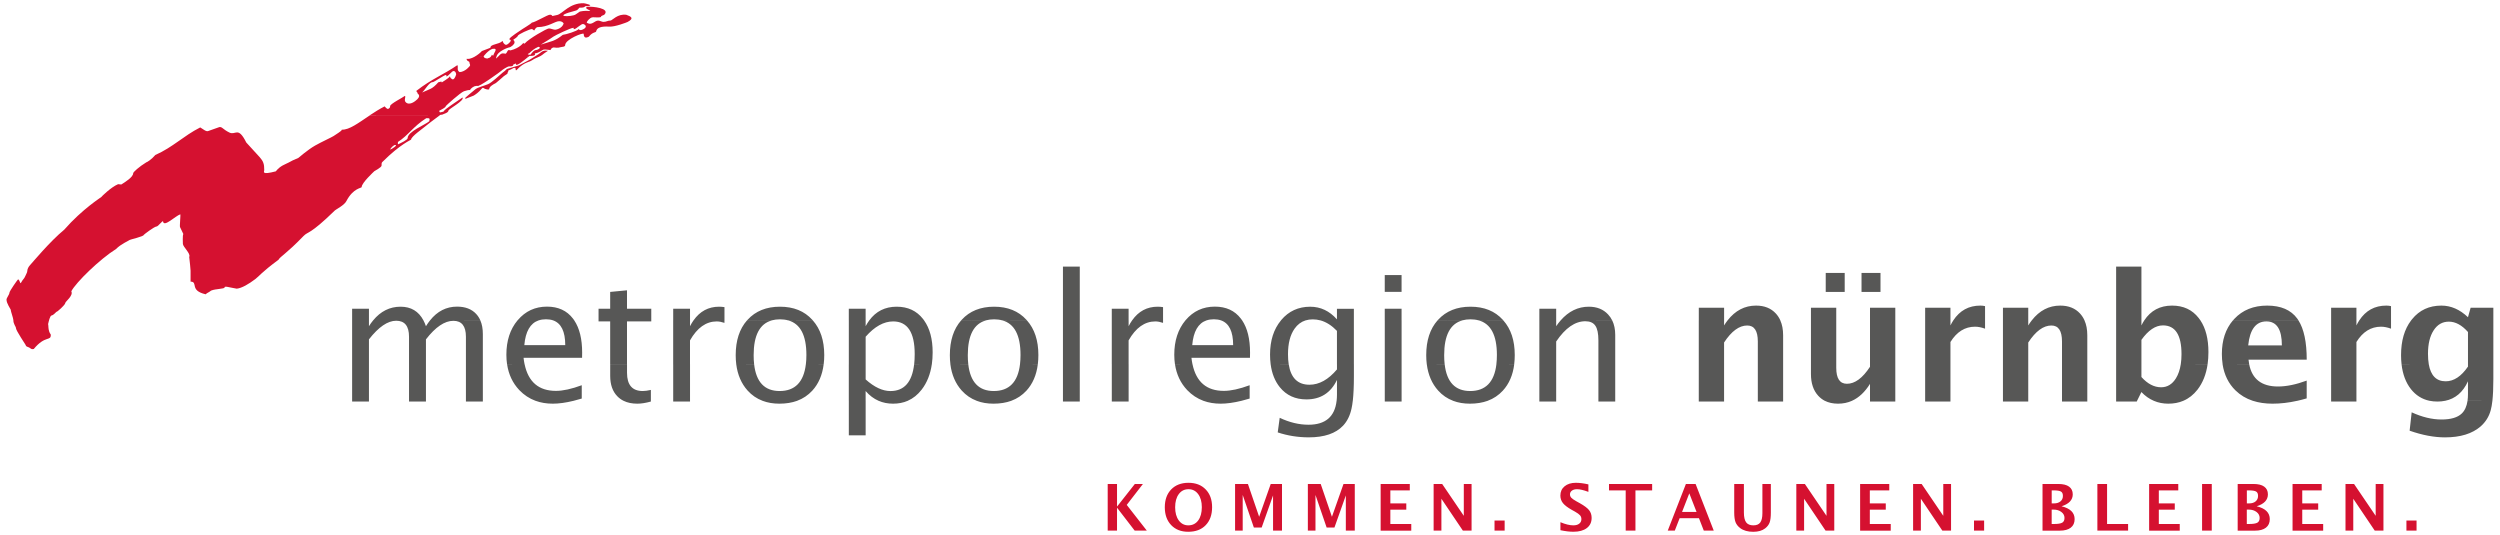 <svg version="1.1" xmlns="http://www.w3.org/2000/svg" x="0px" y="0px" width="1000" height="214"
	 viewBox="0 0 1000 214" style="enable-background:new 0 0 1000 214;" xml:space="preserve">
<path style="fill-rule:evenodd;clip-rule:evenodd;fill:#D51130;" d="M170.48,47.29h0.89c0.8,0.18,0.36,0.6,0.35,1.21
	c-1.72,1.47-8.67,4.12-8.67,6.78c0,0.65-2.69,1.95-3.89,2.47v-0.96C163.32,54.14,165.25,50.61,170.48,47.29 M157.75,58.04
	c1.98-0.37-1.03,1.72-1.75,1.75C156.29,59.37,156.83,58.57,157.75,58.04 M175.88,46.14c-1.18,0.83-6.45,4.85-6.45,4.94
	c0,0.1-4.98,3.54-4.98,4.72c0,0.23-4.1,1.59-11.57,9.06c-0.26,0.26-0.26,0.76-0.26,1.41s-2.89,2.21-2.89,2.21
	c-0.26,0.26-5.06,4.68-5.06,6.32c0,0.52-3.31,0.27-6.13,5.66c-0.83,1.65-4.11,3.25-4.58,3.71c-10.26,10-10.64,8.26-12.57,10.26
	c-6.93,7.18-9.24,8.11-10.01,9.49c-6.93,5.13-7.54,6.41-9.24,7.7c-2.63,1.99-5.41,3.65-7.44,3.85c-3.08-0.51-4.87-1.17-4.87-0.51
	c0,0.66-3.56,0.51-5.39,1.28c-1.13,0.91-1.57,0.82-2.16,1.48c-6.66-1.52-2.87-5.01-6.05-5.07v-4.36c0-0.65-0.36-3.98-0.55-5.52
	c0.76-1.26-2.53-4.04-2.53-5.25c0-0.1-0.17-3.55,0.19-3.9l-1.32-2.76c-0.23-0.22,0.28-4.91,0.1-5.13c-1.95,0.62-6.58,5.34-6.89,2.86
	c-0.08-0.65-1.95,2.01-2.61,2.01c-0.88,0-5.11,3.25-5.11,3.35c0,0.65-5.67,1.9-5.67,2.04c0,0.13-3.63,1.7-5.39,3.59
	c-6.46,4.01-16.1,13.41-17.92,16.93c0.9,1.8-2.44,4.09-2.44,4.75c0,0.65-3.34,3.69-3.51,3.46c-0.43,0.49-1.47,1.46-1.9,1.46
	c-0.69,0-1.18,2.39-1.45,3.5c0.23,0.21-0.14,2.57,1.08,4.15c0.13,2.82-2.18,0.13-6.8,5.77c-0.87,0.1-0.79,0.14-1.61-0.46
	c-0.53-0.39-1.6-0.42-1.6-1.08c0-0.1-3.91-5.85-3.91-6.77c0-0.69-1.05-1.57-1.05-3.28c0-0.65-1.07-3.54-1.07-4.19
	c0-0.16-1.67-2.44-1.67-3.98c0-0.65,1.16-2.05,1.16-2.7c0-0.69,3.36-5.38,3.45-5.38c0.66,0,0.84,1.99,1.15,1.41
	c0.9-1.67,1.28-1.54,1.8-2.82c0.24-0.61,0.77-1.4,0.77-2.05c0-0.65,0.46-1.57,1.03-2.18c0.85-0.91,8.08-9.62,13.73-14.24
	c7.31-8.34,14.84-12.99,14.84-13.08c0-0.1,3.83-3.91,6.71-5.13l1.28,0.13c1.41-0.9,4.75-2.92,4.75-4.49c0-0.49,2.42-2.64,5.22-4.36
	c0.49-0.15,2.1-1.16,3.64-2.95c7.18-3.21,11.16-7.57,17.96-11.03c1.28,0.77,2.44,1.85,3.29,1.41c0.25-0.13,4.01-1.4,4.36-1.54
	c1.15-0.2,1.37,0.9,4.02,2.18c2.56,1.24,3.42-2.69,6.75,3.98c4.88,5.39,5.37,5.88,5.39,5.9c1.41,1.6,1.82,2.7,1.8,5.13
	c-0.01,0.65-1.28,2.05,4.62,0.51c1.8-2.3,3.73-2.75,5.18-3.54c1.1-0.6,1.86-1.03,3.84-1.83c0.09-0.04,3.7-3.23,6.68-4.93
	c2.42-1.38,6.86-3.42,7.39-3.81c1.03-0.77,3.32-1.98,3.34-2.57c2.88,0.18,6.69-2.71,11.12-5.68L175.88,46.14z M181.4,28.41
	c0.95,0,1.1,1.29,1.05,1.44c-0.91,2.8-1.76,1.69-1.76,1.69c-0.69-0.3-0.56-0.81-0.71-1.03c-0.46,0.85-3.29,2.39-3.29,2.49
	c0-0.66-0.47-0.22-1.37-0.09c-2.49,2.81-3.22,2.6-6.47,4.09c1.27-1.19,2.83-4.13,4.17-4.13c0.65,0,4.62-2.88,5.37-2.88
	c0.65,0-0.39,0.52,0.26,0.52C179.31,30.51,180.75,28.41,181.4,28.41 M213.68,22.75l-1.93,1.2l-4.23,2.22l-4.75,1.41
	c-1.22,1.22-0.51,0.45-1.73,1.48c-1.22,1.02-4.3,3.98-5.84,4.62c-1.54,0.64-3.98,1.22-5,1.99c-1.03,0.77-4.04,3.4-4.04,3.4
	l-0.06,0.51l3.4-1.35c0,0,1.22-0.71,2.24-1.73c1.03-1.03,1.15-1.48,1.54-1.35c0.39,0.13,0.64,0.38,0.64,0.38l0.96,0.26h0.77
	c0,0,0-0.45,0.32-0.9c0.61-0.85,2.37-1.67,2.37-1.67l1.6-1.35l1.6-1.41l1.41-0.96c0,0,0.07-0.58,0.32-0.83
	c0.26-0.26-0.56-0.25,0.64-0.71c1.35-0.51,1.15-0.77,1.92-0.83c0.77-0.06,0.13,1.15,0.71,0.96c0.23-0.08,0.94-1.1,2.24-1.99
	c2.18-1.48,3.01-1.26,4.1-2.03c1.09-0.77,1.86-0.9,2.12-1.09c0.08-0.06,0.26-0.14,0.48-0.24L213.68,22.75z M196.23,22.75
	c-0.39,0.49-0.7,0.35-1.32,0.68c-0.49-0.13-1.12-0.09-1.42-0.7l-3.76,0.02c-0.6,0.32-1.23,0.59-1.82,0.73
	c-0.44,0.11-0.83,0.07-1.31,0.08c0.28,1.2,1.18,0.79,1.18,1.44c0,0.59,0.26,0.39,0.26,1.18c0,0.2-1.93,2.55-4.18,2.67
	c-1.3-0.77-0.45-1.94-0.9-2.8c-5.55,3.82-10.19,5.44-16.4,10.28c-0.02,0.59,0.51,0.46,0.51,1.11c0,0.1,1.86,0.89-1.03,3.02
	c-0.53,0.39-2.32,1.61-3.6,0.58c-1.12-0.9,0.1-2.41-0.5-2.68c-0.6,0.56-5.88,3.18-5.88,4.06c0,0.65-0.29,0.93-0.91,1.18
	c-0.73-0.25-0.96-0.75-1.3-1.05c-2.08,1.06-4.07,2.33-5.95,3.58l27.97,0c0.14-0.12,0.22-0.18,0.23-0.18c0.29,0,0.92-0.13,0.92-0.13
	c0-0.13,2.36-0.66,2.36-1.57c0-0.65,6.53-3.98,5.63-5.26c-1.55,1.13-7.47,4.87-7.47,5.52c0,0.1-0.92,0.39-1.58,0.47
	c0.23-0.12-0.25,0.05-0.27-0.67c0.74-0.48,2.64-1.24,2.64-1.9c0-0.1,5.78-5.35,7.24-5.9c0.61-0.23,2.46-0.75,2.46-0.39
	c0-0.66,1.57-1.7,2.23-1.7c0.29,0,0.65-0.13,0.65-0.13c0,1.15,9.7-5.93,9.7-6.03c0-0.1,2.33-1.7,3.01-1.7c0.66,0,1.7,0,1.7-0.65
	c0-0.1-0.1-0.13,0-0.13c0.65,0,1.05-0.79,1.05-0.13c0,1.24,3.58-1.79,4.9-2.89l-12.16-0.02c-0.17,0.21-0.37,0.43-0.59,0.68
	c-0.04-0.23-0.04-0.45,0-0.66L196.23,22.75z M233.4,9.63c1.57,0.64,0.67,1.57,0.54,1.67c-1.8,1.28-2.27,0.55-2.48,0.34
	c-0.63,0.82-5.12,2.17-6.34,2.3c-3.39,2.68-4.39,2.48-8.81,3.91c1.73-1.13,3.26-1.92,5.06-3.21c0.73-0.52,6.9-3.5,7.93-3.5
	c0.89,0-0.54,0.5,0.36,0.5C230.55,11.63,232.57,9.29,233.4,9.63 M234.47,4.96h1.31H234.47z M215.34,18.72c0,0,0.35,0.04,0.64,0.34
	c0.01,0.31-1.04,0.97-1.69,0.97s-1.46,0.99-2.08,1.83c-1.87,0.08-0.8-0.52-0.58-0.51C213.02,20.09,213.51,19.58,215.34,18.72
	 M215.49,22.75c0.45-0.2,1.08-0.49,1.51-0.87c0.64-0.58,2.18-1.54,2.18-1.54s-1.61-0.45-2.82,0.6c-0.69,0.59-1.22,0.9-1.22,0.9
	l-1.47,0.92H215.49z M189.73,22.75c1.32-0.72,2.51-1.73,3.02-2.33c0.06-0.08,3.41-1.25,3.41-1.31c0-1.54,3.25-1.21,4.9-2.74
	c0.08,0.64,0.74,1.56,1.39,1.56c0.52,0,1.84-1.15,1.84-1.7c0-0.65-0.52,0-0.52-0.65c0-0.59,4.54-3.51,4.54-3.51
	c0-0.1,4.24-2.56,4.41-3.01c1.57-0.23,6.24-3.18,7.29-3.18c0.65,0,0.75,0.3,0.96,0.53l2-0.44c2.24-0.64,4.88-4.81,10.52-4.68
	c0.2,0,5.39,1.03,0.58,1.22c-0.1,0-0.06,0.64-2.22,0.54c-0.19-0.01-0.74,0.98-1.31,1.12c-10.77,2.76-1.76,2.68-0.26,1.6l1.67-1.15
	c1.67-0.38,3.11-0.26,3.21-0.26c3.01,0.19-2.57-0.96-0.06-1.67c1.99-0.13,9.04,0.58,6.67,3.14c-0.14,0.27-1.39,0.37-1.41,0.96
	c-0.58,0.31-2.26,0.12-2.92,0.12c-0.65,0-0.99,0.01-1.96,0.91c0,0-1.15,1.14-0.64,1.35c0.96,0.39,0.36,0.17,0.36,0.17
	c1.68,0.72,2.67-1.11,4.08-1.11c0.65,0,1.44,0.52,2.1,0.52c1.31,0,1.56-0.54,2.84-0.54c0.65,0,2.84-2.83,6.32-2.29
	c1.82,0.66,3.28,1.37,0.48,2.87c-0.18,0.1-5.01,2.01-7.31,1.86c-3.35-0.21-4.96,0.45-5.24,1.86c-0.13,0.64-1.35,0.13-2.95,2.18
	c-0.71,0.32-1.99,0.9-2.05-1.15c-0.02-0.65-7.41,2.2-7.41,4.52c0,0.65-0.98,0.66-1.7,0.79c-1.45,0.46-2.23,0.13-2.88,0.13
	c-0.26,0-1.05,0.23-1.26,1.04c-1.86-0.15-2.47-0.45-3.19,0.01c-1.32,0.83-2.36,1.31-3.01,1.31c-0.2,0,0,0.2,0,0.39
	c0,0.65-1.57,0.65-2.23,0.65c-0.02,0-0.19,0.15-0.47,0.38l-12.16-0.02c1.48-1.64,1.55-1.43,3.15-1.26c0.57-0.45,0.62-1.47,1.27-1.47
	c0.23,0,0.43,0.19,0.66,0.13c3.7-0.91,5.09-3.01,5.09-3.01c0.12,0.5,0.57,0.26,0.57,0.26c1.45-1.78,8.78-6.02,9.67-6.02
	c0.65,0,1.83,0.52,2.49,0.52c0.52,0,2.88-0.61,3.4-2.53c-0.46-0.71-1.17-0.88-1.83-0.88c-1.64,0-4.34,2.35-8.52,2.36
	c-0.66,0-1.17,0.86-1.38,1.33c-0.46-0.02-0.46-0.54-1.11-0.54s-5.5,2.1-5.5,2.75c0,0.23-1.39,1.32-1.83,1.54
	c0.3,0.38,0.52,0.42,0.52,1.08c0,0.72-1.51,1.97-2.23,1.97c-0.09,0-4.62,1.42-5.02,3.79l-2.3-0.02c0.15-0.17,0.32-0.45,0.52-0.89
	c0.38,0.66,0.59,0.24,0.59,0.24c-0.05-0.72,2.29-3.04-0.47-2.53c-1.72,0.6-3.46,2.95-3.46,2.95c0.02,0.08,0.05,0.15,0.08,0.21
	L189.73,22.75z M443.08,212.25v-18.66h3.73v9.05l7.13-9.05h3.23l-6.47,8.37l8.03,10.29h-4.85l-7.07-9.18v9.18H443.08z
	 M475.27,212.71c-2.83,0-5.1-0.89-6.8-2.67s-2.55-4.16-2.55-7.12c0-3,0.85-5.38,2.56-7.15c1.71-1.76,4.01-2.65,6.91-2.65
	c2.88,0,5.18,0.88,6.88,2.65c1.72,1.76,2.57,4.13,2.57,7.11c0,3.04-0.86,5.44-2.57,7.2C480.58,211.84,478.24,212.71,475.27,212.71
	 M475.32,210.14c1.66,0,2.98-0.65,3.95-1.95c0.97-1.31,1.46-3.09,1.46-5.32c0-2.17-0.49-3.91-1.46-5.22
	c-0.97-1.31-2.26-1.97-3.87-1.97c-1.62,0-2.92,0.65-3.89,1.97c-0.97,1.31-1.45,3.06-1.45,5.26c0,2.18,0.48,3.93,1.45,5.26
	C472.47,209.48,473.74,210.14,475.32,210.14 M494.03,212.25v-18.66h5.14l4.49,13.12l4.63-13.12h4.51v18.66h-3.58v-14.08L504.67,211
	h-3.13l-4.46-13.02v14.27H494.03z M523.14,212.25v-18.66h5.14l4.49,13.12l4.63-13.12h4.51v18.66h-3.58v-14.08L533.78,211h-3.13
	l-4.46-13.02v14.27H523.14z M552.26,212.25v-18.66h11.66v2.56h-7.78v5.21h6.38v2.5h-6.38v5.75h8.37v2.65H552.26z M573.45,212.25
	v-18.66h3.42l8.65,12.74v-12.74h3.11v18.66h-3.48l-8.59-12.75v12.75H573.45z M597.81,208.2h4.05v4.05h-4.05V208.2z M624.17,212.08
	v-3.2c2.01,0.84,3.73,1.26,5.16,1.26c1,0,1.79-0.22,2.36-0.67c0.58-0.45,0.87-1.05,0.87-1.82c0-0.6-0.18-1.11-0.54-1.52
	c-0.36-0.42-1.05-0.92-2.05-1.49l-1.25-0.69c-1.67-0.94-2.85-1.84-3.54-2.7c-0.69-0.87-1.03-1.87-1.03-3.02
	c0-1.54,0.56-2.77,1.69-3.71c1.13-0.93,2.63-1.4,4.49-1.4c1.49,0,3.17,0.21,5.03,0.64v2.99c-1.91-0.71-3.42-1.07-4.53-1.07
	c-0.86,0-1.55,0.19-2.07,0.58c-0.51,0.38-0.77,0.88-0.77,1.5c0,0.51,0.18,0.96,0.54,1.35c0.36,0.39,1.04,0.86,2.04,1.42l1.34,0.74
	c1.8,1.01,3.04,1.94,3.72,2.79c0.68,0.85,1.02,1.88,1.02,3.1c0,1.73-0.64,3.09-1.93,4.07c-1.29,0.98-3.06,1.47-5.32,1.47
	C627.9,212.71,626.16,212.5,624.17,212.08 M650.28,212.25v-16.1h-6.68v-2.56h17.26v2.56h-6.68v16.1H650.28z M667.1,212.25
	l7.26-18.66h3.88l7.26,18.66h-3.98l-1.94-4.98h-7.72l-1.94,4.98H667.1z M672.82,204.78h5.8l-2.9-7.44L672.82,204.78z M693.68,193.59
	h3.88v11.43c0,1.81,0.3,3.11,0.9,3.92c0.6,0.8,1.56,1.2,2.89,1.2c1.27,0,2.19-0.38,2.75-1.15c0.57-0.76,0.86-2,0.86-3.69v-11.71
	h3.38v11.46c0,1.72-0.16,3.04-0.49,3.95c-0.33,0.9-0.93,1.68-1.79,2.35c-1.18,0.92-2.78,1.37-4.78,1.37c-2.14,0-3.87-0.49-5.17-1.46
	c-0.9-0.67-1.53-1.47-1.89-2.38c-0.35-0.92-0.53-2.21-0.53-3.86V193.59z M718.53,212.25v-18.66h3.42l8.65,12.74v-12.74h3.11v18.66
	h-3.48l-8.59-12.75v12.75H718.53z M744.05,212.25v-18.66h11.66v2.56h-7.78v5.21h6.38v2.5h-6.38v5.75h8.37v2.65H744.05z
	 M765.24,212.25v-18.66h3.42l8.65,12.74v-12.74h3.11v18.66h-3.48l-8.59-12.75v12.75H765.24z M789.6,208.2h4.05v4.05h-4.05V208.2z
	 M817.01,212.25v-18.66h6.34c1.87,0,3.3,0.35,4.27,1.06c0.98,0.71,1.48,1.73,1.48,3.09c0,2.24-1.49,3.83-4.48,4.77
	c3.49,0.85,5.23,2.56,5.23,5.13c0,1.49-0.51,2.63-1.54,3.43c-1.02,0.79-2.48,1.19-4.39,1.19H817.01z M820.67,201.36h0.92
	c1.09,0,1.96-0.27,2.6-0.81c0.65-0.54,0.97-1.27,0.97-2.19c0-0.86-0.26-1.44-0.78-1.74c-0.51-0.31-1.49-0.46-2.92-0.47h-0.78V201.36
	z M820.67,209.6h0.83c1.63,0,2.75-0.17,3.37-0.52c0.62-0.35,0.93-0.99,0.93-1.92c0-0.95-0.42-1.74-1.25-2.37
	c-0.82-0.63-1.87-0.95-3.12-0.95h-0.76V209.6z M838.95,212.25v-18.66h3.88v16.01h8.41v2.65H838.95z M859.65,212.25v-18.66h11.66
	v2.56h-7.78v5.21h6.38v2.5h-6.38v5.75h8.37v2.65H859.65z M880.83,193.59h3.88v18.66h-3.88V193.59z M895.07,212.25v-18.66h6.34
	c1.87,0,3.3,0.35,4.27,1.06c0.98,0.71,1.48,1.73,1.48,3.09c0,2.24-1.49,3.83-4.48,4.77c3.49,0.85,5.23,2.56,5.23,5.13
	c0,1.49-0.51,2.63-1.54,3.43c-1.02,0.79-2.48,1.19-4.39,1.19H895.07z M898.73,201.36h0.92c1.09,0,1.96-0.27,2.6-0.81
	c0.65-0.54,0.97-1.27,0.97-2.19c0-0.86-0.26-1.44-0.78-1.74c-0.51-0.31-1.49-0.46-2.92-0.47h-0.78V201.36z M898.73,209.6h0.83
	c1.63,0,2.75-0.17,3.37-0.52c0.62-0.35,0.93-0.99,0.93-1.92c0-0.95-0.42-1.74-1.25-2.37c-0.82-0.63-1.87-0.95-3.13-0.95h-0.76V209.6
	z M917.02,212.25v-18.66h11.66v2.56h-7.78v5.21h6.38v2.5h-6.38v5.75h8.37v2.65H917.02z M938.2,212.25v-18.66h3.42l8.65,12.74v-12.74
	h3.11v18.66h-3.48l-8.59-12.75v12.75H938.2z M962.57,208.2h4.05v4.05h-4.05V208.2z"/>
<path style="fill-rule:evenodd;clip-rule:evenodd;fill:#575756;" d="M996.96,160.32c-0.17,1.52-0.4,2.78-0.68,3.79
	c-0.68,2.53-2.03,4.68-4.03,6.46c-3.37,2.92-8.12,4.38-14.25,4.38c-4.35,0-9.07-0.89-14.15-2.67l0.82-7.35
	c4.17,1.91,8.15,2.87,11.93,2.87c3.74,0,6.44-0.8,8.1-2.39c1.21-1.16,1.98-2.85,2.31-5.06L996.96,160.32z M978.01,160.32
	c-0.95,0.2-1.96,0.3-3.02,0.3c-1.12,0-2.18-0.1-3.18-0.31L978.01,160.32z M942.57,160.32v0.3h-10.12v-0.3H942.57z M918.91,160.32
	c-3.43,0.77-6.73,1.15-9.89,1.15c-2.91,0-5.54-0.38-7.88-1.15L918.91,160.32z M873.33,160.32c-1.81,0.77-3.81,1.15-6.02,1.15
	c-2.07,0-4-0.38-5.77-1.14L873.33,160.32z M854.84,160.32l-0.15,0.3h-8.24v-0.3L854.84,160.32z M834.92,160.62H824.8v-0.3h10.12
	V160.62z M811.3,160.32v0.3h-10.12v-0.3H811.3z M780.18,160.32v0.3h-10.12v-0.3H780.18z M758.11,160.62H748v-0.3h10.12V160.62z
	 M740.8,160.32c-1.72,0.77-3.58,1.15-5.59,1.15c-2.03,0-3.8-0.39-5.31-1.16L740.8,160.32z M713.25,160.62h-10.12v-0.3h10.12V160.62z
	 M689.63,160.32v0.3h-10.12v-0.3H689.63z M646.09,160.32v0.3h-6.73v-0.3H646.09z M622.47,160.62h-6.73v-0.3h6.73V160.62z
	 M595.09,160.32c-2.11,0.76-4.48,1.15-7.13,1.15c-2.47,0-4.7-0.38-6.71-1.14L595.09,160.32z M560.64,160.62h-6.73v-0.3h6.73V160.62z
	 M541.11,160.32c-0.13,1.18-0.29,2.2-0.49,3.07c-0.59,2.8-1.72,5.09-3.38,6.87c-2.94,3.12-7.51,4.68-13.71,4.68
	c-4.33,0-8.48-0.66-12.44-1.98l0.79-5.84c3.9,1.85,7.74,2.77,11.52,2.77c6.76,0,10.51-3.19,11.24-9.57L541.11,160.32z M496.6,160.32
	c-3.14,0.77-5.92,1.15-8.33,1.15c-2.52,0-4.82-0.38-6.92-1.15H496.6z M451.45,160.62h-6.73v-0.3h6.73V160.62z M431.91,160.32v0.3
	h-6.73v-0.3L431.91,160.32z M404.53,160.32c-2.11,0.76-4.48,1.15-7.13,1.15c-2.47,0-4.71-0.38-6.71-1.14L404.53,160.32z
	 M363.1,160.32c-1.77,0.77-3.73,1.15-5.87,1.15c-2.1,0-4.03-0.38-5.8-1.15L363.1,160.32z M346.26,174.12h-6.73v-13.8h6.73V174.12z
	 M318.88,160.32c-2.11,0.76-4.48,1.15-7.13,1.15c-2.47,0-4.7-0.38-6.71-1.14L318.88,160.32z M276.01,160.62h-6.73v-0.3h6.73V160.62z
	 M260.34,160.32v0.3c-2.07,0.57-3.87,0.85-5.4,0.85c-2.14,0-3.98-0.38-5.53-1.15L260.34,160.32z M229.45,160.32
	c-3.14,0.77-5.92,1.15-8.32,1.15c-2.52,0-4.82-0.38-6.92-1.15H229.45z M193.14,160.62h-6.77v-0.3h6.77V160.62z M170.38,160.62h-6.77
	v-0.3h6.77V160.62z M147.58,160.62h-6.73v-0.3h6.73V160.62z M971.51,145.7c0.79,4.55,3.04,6.82,6.76,6.82
	c3.26,0,6.23-1.96,8.92-5.88v-0.94h10.15v6.03c0,3.44-0.13,6.31-0.38,8.6l-9.95-0.01c0.12-0.81,0.18-1.7,0.18-2.68v-5.13
	c-2,4.39-5.06,6.99-9.18,7.82l-6.2-0.01c-3-0.64-5.49-2.2-7.45-4.69c-2.04-2.6-3.28-5.92-3.74-9.94L971.51,145.7z M942.57,145.7
	v14.62h-10.12V145.7H942.57z M899.67,145.7c1.15,5.93,4.99,8.9,11.53,8.9c3.39,0,7.22-0.79,11.48-2.36v7.11
	c-1.28,0.38-2.54,0.7-3.78,0.98l-17.78-0.01c-2.7-0.88-5.01-2.28-6.95-4.18c-2.77-2.72-4.48-6.2-5.14-10.44L899.67,145.7z
	 M856.57,145.7v5.11c2.46,2.73,5.08,4.1,7.86,4.1c2.48,0,4.47-1.2,5.95-3.59c0.95-1.55,1.59-3.42,1.93-5.62l10.73,0
	c-0.58,4.05-1.93,7.44-4.05,10.17c-1.6,2.04-3.48,3.53-5.67,4.45l-11.8,0c-1.81-0.76-3.46-1.93-4.96-3.5l-1.73,3.5h-8.38V145.7
	H856.57z M834.92,145.7v14.62H824.8V145.7H834.92z M811.3,145.7v14.62h-10.12V145.7H811.3z M780.18,145.7v14.62h-10.12V145.7H780.18
	z M734.5,145.7v1.42c0,4.26,1.42,6.39,4.27,6.39c3.19,0,6.27-2.27,9.23-6.8v-1.01h10.12v14.62H748v-6.78
	c-2.03,3.26-4.42,5.52-7.2,6.77l-10.9,0.01c-0.98-0.52-1.86-1.19-2.62-2.03c-1.94-2.12-2.9-5.01-2.9-8.68v-3.91H734.5z
	 M713.25,145.7v14.62h-10.12V145.7H713.25z M689.63,145.7v14.62h-10.12V145.7H689.63z M646.09,160.32h-6.73V145.7h6.73V160.32z
	 M622.47,145.7v14.62h-6.73V145.7L622.47,145.7z M577.87,145.7c0.81,7.14,4.21,10.71,10.2,10.71c6.14,0,9.64-3.57,10.49-10.7
	l7.13-0.01c-0.53,4.32-2.06,7.85-4.57,10.58c-1.68,1.82-3.69,3.17-6.03,4.03l-13.84,0.01c-2.31-0.86-4.31-2.23-6-4.11
	c-2.48-2.77-3.99-6.27-4.53-10.49L577.87,145.7z M560.64,145.7v14.62h-6.73V145.7L560.64,145.7z M515.48,145.7
	c0.85,5.46,3.62,8.19,8.3,8.19c3.9,0,7.56-2.04,11.01-6.12v-2.07h6.77v4.8c0,3.99-0.15,7.27-0.44,9.83l-6.47-0.01
	c0.09-0.79,0.14-1.62,0.14-2.5v-5.85c-2.49,5.19-6.56,7.79-12.24,7.79c-4.44,0-7.98-1.62-10.6-4.85c-1.97-2.43-3.2-5.5-3.69-9.21
	L515.48,145.7z M477,145.7c1.5,7.1,5.68,10.65,12.54,10.65c2.8,0,6.24-0.75,10.32-2.26v5.33c-1.13,0.34-2.21,0.64-3.26,0.9l-15.24,0
	c-2.45-0.9-4.61-2.33-6.48-4.28c-2.65-2.81-4.29-6.26-4.89-10.35L477,145.7z M451.45,145.7v14.62h-6.73V145.7L451.45,145.7z
	 M431.91,145.7v14.62l-6.73,0V145.7H431.91z M387.31,145.7c0.81,7.14,4.21,10.71,10.2,10.71c6.14,0,9.64-3.57,10.49-10.7l7.13-0.01
	c-0.54,4.32-2.06,7.85-4.57,10.58c-1.68,1.82-3.69,3.17-6.03,4.03l-13.84,0.01c-2.31-0.86-4.31-2.23-6.01-4.11
	c-2.48-2.77-3.99-6.27-4.53-10.49L387.31,145.7z M346.26,145.7v6.07c3.46,3.1,6.77,4.65,9.91,4.65c5.51,0,8.67-3.57,9.49-10.73
	l7.07,0.01c-0.58,3.99-1.93,7.38-4.05,10.13c-1.58,2.06-3.44,3.55-5.58,4.48l-11.67,0.01c-1.93-0.84-3.65-2.14-5.18-3.91v3.91h-6.73
	V145.7H346.26z M301.65,145.7c0.81,7.14,4.21,10.71,10.2,10.71c6.14,0,9.64-3.57,10.49-10.7l7.13-0.01
	c-0.54,4.32-2.06,7.85-4.57,10.58c-1.68,1.82-3.69,3.17-6.03,4.03l-13.84,0.01c-2.31-0.86-4.31-2.23-6-4.11
	c-2.48-2.77-3.99-6.27-4.53-10.49L301.65,145.7z M276.01,145.7v14.62h-6.73V145.7L276.01,145.7z M250.81,145.7v3.43
	c0,4.85,2.1,7.28,6.29,7.28c0.89,0,1.97-0.15,3.25-0.44v4.35h-10.93c-0.93-0.45-1.75-1.05-2.47-1.79c-1.92-1.96-2.87-4.68-2.87-8.17
	v-4.67H250.81z M209.84,145.7c1.5,7.1,5.68,10.65,12.54,10.65c2.8,0,6.24-0.75,10.32-2.26v5.33c-1.13,0.34-2.21,0.64-3.26,0.9
	l-15.24,0c-2.45-0.9-4.61-2.33-6.48-4.28c-2.65-2.81-4.29-6.26-4.89-10.35L209.84,145.7z M193.14,145.7v14.62h-6.77V145.7H193.14z
	 M170.38,145.7v14.62h-6.77V145.7H170.38z M147.58,145.7v14.62h-6.73V145.7L147.58,145.7z M899.28,138.16h13.47
	c0-6.4-2.06-9.6-6.19-9.6C902.36,128.56,899.94,131.76,899.28,138.16 M997.34,128.16v17.54h-10.15v-12.9
	c-2.44-2.76-4.99-4.14-7.66-4.14c-2.55,0-4.58,1.16-6.08,3.49c-1.51,2.32-2.26,5.45-2.26,9.36c0,1.56,0.11,2.96,0.32,4.19h-10.89
	c-0.13-1.16-0.2-2.37-0.2-3.64c0-5.73,1.34-10.36,4.03-13.9L997.34,128.16z M942.57,128.16v2.01c0.35-0.72,0.74-1.39,1.14-2.01
	l12.7,0v3.31c-1.44-0.52-2.77-0.79-4-0.79c-4.03,0-7.32,2.04-9.84,6.12v8.9h-10.12v-17.54H942.57z M919.38,128.16
	c2.21,3.47,3.31,8.71,3.31,15.71h-23.28c0.06,0.63,0.15,1.24,0.26,1.82l-10.62,0.01c-0.2-1.3-0.3-2.67-0.3-4.12
	c0-5.5,1.48-9.99,4.45-13.45L919.38,128.16z M856.57,128.16v2.01c0.35-0.72,0.73-1.39,1.14-2.01l22.46,0
	c2.13,3.2,3.2,7.43,3.2,12.67c0,1.71-0.11,3.34-0.33,4.86l-10.73,0.01c0.19-1.24,0.29-2.58,0.29-4.02c0-7.68-2.47-11.52-7.42-11.52
	c-2.99,0-5.86,1.93-8.61,5.78v9.76h-10.12v-17.54H856.57z M811.3,128.16v2.01c0.45-0.72,0.91-1.39,1.4-2.01l21.09,0
	c0.75,1.67,1.13,3.65,1.13,5.94v11.6H824.8v-9.11c0-4.26-1.41-6.39-4.24-6.39c-3.21,0-6.3,2.27-9.26,6.8v8.7h-10.12v-17.54H811.3z
	 M780.18,128.16v2.01c0.36-0.72,0.74-1.39,1.14-2.01l12.7,0v3.31c-1.44-0.52-2.77-0.79-4-0.79c-4.03,0-7.31,2.04-9.84,6.12v8.9
	h-10.12v-17.54H780.18z M758.11,145.7H748v-17.54h10.12V145.7z M734.5,128.16v17.54h-10.12v-17.54H734.5z M689.63,128.16v2.01
	c0.45-0.72,0.92-1.39,1.4-2.01l21.09,0c0.75,1.67,1.13,3.65,1.13,5.94v11.6h-10.12v-9.11c0-4.26-1.41-6.39-4.24-6.39
	c-3.21,0-6.3,2.27-9.26,6.8v8.7h-10.12v-17.54H689.63z M622.47,128.16v2.32c0.58-0.84,1.17-1.62,1.79-2.32l20.63,0.01
	c0.8,1.65,1.2,3.58,1.2,5.8v11.74h-6.73v-9.55c0-2.76-0.41-4.72-1.23-5.88c-0.8-1.18-2.13-1.78-4-1.78c-4.12,0-8.01,2.7-11.66,8.1
	v9.11h-6.73v-17.54H622.47z M601.33,128.16c3.05,3.43,4.57,8.04,4.57,13.84c0,1.29-0.07,2.52-0.22,3.69l-7.13,0.01
	c0.14-1.13,0.21-2.38,0.21-3.71c0-7.91-2.44-12.52-7.31-13.85L601.33,128.16z M584.96,128.16c-4.86,1.32-7.29,5.96-7.29,13.9
	c0,1.3,0.06,2.51,0.19,3.63l-7.15,0.01c-0.15-1.15-0.22-2.37-0.22-3.64c0-5.84,1.51-10.48,4.54-13.92L584.96,128.16z M560.64,128.16
	v17.55l-6.73,0v-17.54H560.64z M541.55,128.16v17.54h-6.77v-13.35c-2.06-2.14-4.25-3.53-6.56-4.19L541.55,128.16z M522.21,128.16
	c-1.76,0.56-3.22,1.66-4.38,3.31c-1.76,2.49-2.63,5.89-2.63,10.22c0,1.48,0.09,2.82,0.28,4.04l-7.22-0.02
	c-0.16-1.23-0.24-2.52-0.24-3.88c0-5.58,1.45-10.14,4.37-13.67L522.21,128.16z M482.58,128.16c-3.32,1.15-5.22,4.45-5.69,9.9h16.37
	c0-5.45-1.61-8.75-4.82-9.9l8.42-0.01c2.11,3.15,3.16,7.44,3.16,12.88l-0.03,2.08h-23.41c0.1,0.91,0.24,1.78,0.41,2.6l-7.01-0.01
	c-0.18-1.22-0.27-2.49-0.27-3.81c0-5.57,1.49-10.15,4.46-13.74L482.58,128.16z M451.45,128.16v2.32c0.43-0.84,0.89-1.62,1.39-2.32
	l12.38,0.01v0.98c-1.16-0.39-2.19-0.58-3.08-0.58c-4.26,0-7.83,2.53-10.7,7.59v9.55h-6.73v-17.54H451.45z M431.91,128.16v17.54
	h-6.73v-17.54H431.91z M410.78,128.16c3.05,3.43,4.57,8.04,4.57,13.84c0,1.29-0.07,2.52-0.22,3.69L408,145.7
	c0.14-1.13,0.2-2.38,0.21-3.71c0-7.91-2.44-12.52-7.31-13.85L410.78,128.16z M394.41,128.16c-4.86,1.32-7.29,5.96-7.29,13.9
	c0,1.3,0.06,2.51,0.19,3.63l-7.15,0.01c-0.15-1.15-0.22-2.37-0.22-3.64c0-5.84,1.51-10.48,4.54-13.92L394.41,128.16z M346.26,128.16
	v2.32c0.45-0.84,0.93-1.62,1.45-2.32l21.93,0.01c2.28,3.2,3.42,7.46,3.42,12.78c0,1.67-0.11,3.25-0.32,4.75l-7.07,0.02
	c0.14-1.26,0.21-2.62,0.21-4.09c0-8.7-2.87-13.05-8.61-13.06c-3.76,0-7.43,2.04-11.01,6.12v11.02h-6.73v-17.54H346.26z
	 M325.12,128.16c3.05,3.43,4.57,8.04,4.58,13.84c0,1.29-0.07,2.52-0.22,3.69l-7.13,0.01c0.14-1.13,0.21-2.38,0.21-3.71
	c0-7.91-2.44-12.52-7.31-13.85L325.12,128.16z M308.75,128.16c-4.86,1.32-7.29,5.96-7.29,13.9c0,1.3,0.06,2.51,0.19,3.63l-7.15,0.01
	c-0.15-1.15-0.22-2.37-0.22-3.64c0-5.84,1.51-10.48,4.54-13.92L308.75,128.16z M276.01,128.16v2.32c0.43-0.84,0.9-1.62,1.39-2.32
	l12.38,0.01v0.98c-1.16-0.39-2.19-0.58-3.08-0.58c-4.26,0-7.83,2.53-10.7,7.59v9.55h-6.73v-17.54H276.01z M260.51,128.16v0.4h-9.71
	v17.14h-6.73v-17.14h-4.65v-0.4H260.51z M215.42,128.16c-3.32,1.15-5.22,4.45-5.69,9.9h16.37c0-5.45-1.61-8.75-4.82-9.9l8.42-0.01
	c2.11,3.15,3.16,7.44,3.16,12.88l-0.03,2.08h-23.41c0.1,0.91,0.24,1.78,0.41,2.6l-7.01-0.01c-0.18-1.22-0.27-2.49-0.27-3.81
	c0-5.57,1.48-10.15,4.46-13.74L215.42,128.16z M147.58,128.16v2.32c0.53-0.84,1.09-1.62,1.67-2.32l20.13,0.01
	c0.38,0.7,0.71,1.47,1,2.32c0.52-0.85,1.06-1.62,1.63-2.33l20.13,0.01c0.67,1.52,1,3.35,1,5.46v12.08h-6.77v-11.02
	c0-4.24-1.67-6.36-5.02-6.36c-3.49,0-7.14,2.47-10.97,7.42v9.96h-6.77v-11.02c0-4.26-1.71-6.39-5.13-6.39
	c-3.4,0-7.03,2.49-10.9,7.45v9.96h-6.73v-17.54H147.58z M553.9,110.03h6.73v6.73h-6.73V110.03z M730.29,109.18h7.59v7.59h-7.59
	V109.18z M744.61,109.18h7.59v7.59h-7.59V109.18z M964.45,128.16c0.12-0.16,0.25-0.33,0.39-0.49c2.94-3.62,6.84-5.43,11.72-5.43
	c3.83,0,7.37,1.55,10.63,4.65l1.06-3.8h9.09v5.07H964.45z M943.71,128.16c2.58-3.95,6.19-5.92,10.82-5.92
	c0.64,0,1.26,0.07,1.88,0.21v5.72H943.71z M932.45,123.09h10.12v5.07h-10.12V123.09z M893.2,128.16c0.17-0.21,0.34-0.4,0.51-0.59
	c3.33-3.56,7.71-5.33,13.16-5.33c5.49,0,9.5,1.73,12.03,5.19c0.17,0.23,0.33,0.47,0.48,0.71L893.2,128.16z M857.71,128.16
	c2.6-3.95,6.3-5.92,11.13-5.92c4.51,0,8.06,1.65,10.63,4.96c0.24,0.31,0.47,0.63,0.7,0.96L857.71,128.16z M846.45,128.16v-21.51
	h10.12v21.51L846.45,128.16z M812.7,128.16c3.08-3.95,6.88-5.92,11.39-5.92c3.35,0,5.99,1.06,7.93,3.18
	c0.73,0.8,1.32,1.71,1.78,2.73L812.7,128.16z M801.18,123.09h10.12v5.07h-10.12V123.09z M781.32,128.16
	c2.59-3.95,6.19-5.92,10.82-5.92c0.64,0,1.26,0.07,1.88,0.21v5.72H781.32z M770.06,123.09h10.12v5.07h-10.12V123.09z M748,123.09
	h10.12v5.07H748V123.09z M724.38,123.09h10.12v5.07h-10.12V123.09z M691.03,128.16c3.08-3.95,6.87-5.92,11.39-5.92
	c3.35,0,5.99,1.06,7.93,3.18c0.73,0.8,1.32,1.71,1.78,2.73L691.03,128.16z M679.52,123.09h10.12v5.07h-10.12V123.09z M624.26,128.16
	c3.2-3.65,6.95-5.48,11.27-5.48c3.21,0,5.78,1.03,7.69,3.08c0.68,0.72,1.23,1.52,1.67,2.42L624.26,128.16z M615.74,123.5h6.73v4.66
	h-6.73V123.5z M575.04,128.16c0.07-0.09,0.14-0.17,0.21-0.25c3.19-3.49,7.51-5.23,12.95-5.23s9.75,1.74,12.92,5.23
	c0.07,0.08,0.14,0.15,0.21,0.23l-9.88,0.01c-0.98-0.28-2.07-0.42-3.25-0.42c-1.18,0-2.26,0.14-3.24,0.4L575.04,128.16z
	 M553.9,128.16v-4.66h6.73v4.66L553.9,128.16z M512.38,128.16c0.04-0.06,0.07-0.1,0.11-0.14c2.99-3.55,6.85-5.33,11.59-5.33
	c4.15,0,7.71,1.69,10.7,5.06v-4.24h6.77v4.66h-13.33c-1.01-0.27-2.05-0.42-3.12-0.42c-1.04,0-2.01,0.14-2.9,0.42L512.38,128.16z
	 M474.18,128.16c0.03-0.04,0.06-0.08,0.08-0.11c3.05-3.6,6.95-5.4,11.69-5.4c4.49,0,7.95,1.6,10.39,4.79
	c0.18,0.24,0.36,0.48,0.53,0.73l-8.42-0.01c-0.86-0.3-1.83-0.45-2.91-0.45c-1.09,0-2.08,0.15-2.96,0.46L474.18,128.16z
	 M452.84,128.16c2.56-3.65,5.97-5.48,10.23-5.48c0.68,0,1.4,0.06,2.15,0.17v5.31H452.84z M444.71,123.5h6.73v4.66h-6.73V123.5z
	 M425.18,128.16v-21.51h6.73v21.51H425.18z M384.48,128.16c0.07-0.09,0.14-0.17,0.21-0.25c3.19-3.49,7.51-5.23,12.95-5.23
	c5.44,0,9.75,1.74,12.92,5.23c0.07,0.08,0.14,0.15,0.21,0.23l-9.88,0.01c-0.98-0.28-2.07-0.42-3.25-0.42c-1.18,0-2.26,0.14-3.24,0.4
	L384.48,128.16z M347.71,128.16c2.68-3.65,6.34-5.48,10.96-5.48c4.47,0,7.97,1.63,10.53,4.89c0.15,0.19,0.3,0.39,0.44,0.59
	L347.71,128.16z M339.52,123.5h6.73v4.66h-6.73V123.5z M298.83,128.16c0.07-0.09,0.14-0.17,0.21-0.25
	c3.19-3.49,7.51-5.23,12.95-5.23c5.45,0,9.75,1.74,12.92,5.23c0.07,0.08,0.14,0.15,0.21,0.23l-9.88,0.01
	c-0.98-0.28-2.07-0.42-3.25-0.42c-1.18,0-2.26,0.14-3.24,0.4L298.83,128.16z M277.41,128.16c2.56-3.65,5.97-5.48,10.23-5.48
	c0.68,0,1.4,0.06,2.15,0.17v5.31H277.41z M269.28,123.5h6.73v4.66h-6.73V123.5z M239.42,128.16v-4.66h4.65v-6.73l6.73-0.65v7.38
	h9.71v4.66H239.42z M207.02,128.16c0.03-0.04,0.06-0.08,0.09-0.11c3.05-3.6,6.95-5.4,11.69-5.4c4.49,0,7.95,1.6,10.39,4.79
	c0.18,0.24,0.36,0.48,0.53,0.73l-8.42-0.01c-0.86-0.3-1.83-0.45-2.91-0.45c-1.09,0-2.08,0.15-2.96,0.46L207.02,128.16z
	 M172.01,128.16c2.93-3.68,6.54-5.51,10.81-5.51c3.28,0,5.82,0.97,7.62,2.9c0.7,0.75,1.27,1.61,1.69,2.59L172.01,128.16z
	 M149.25,128.16c3-3.65,6.66-5.48,10.98-5.48c4.16,0,7.21,1.82,9.15,5.47L149.25,128.16z M140.85,123.5h6.73v4.66h-6.73V123.5z"/>
</svg>
